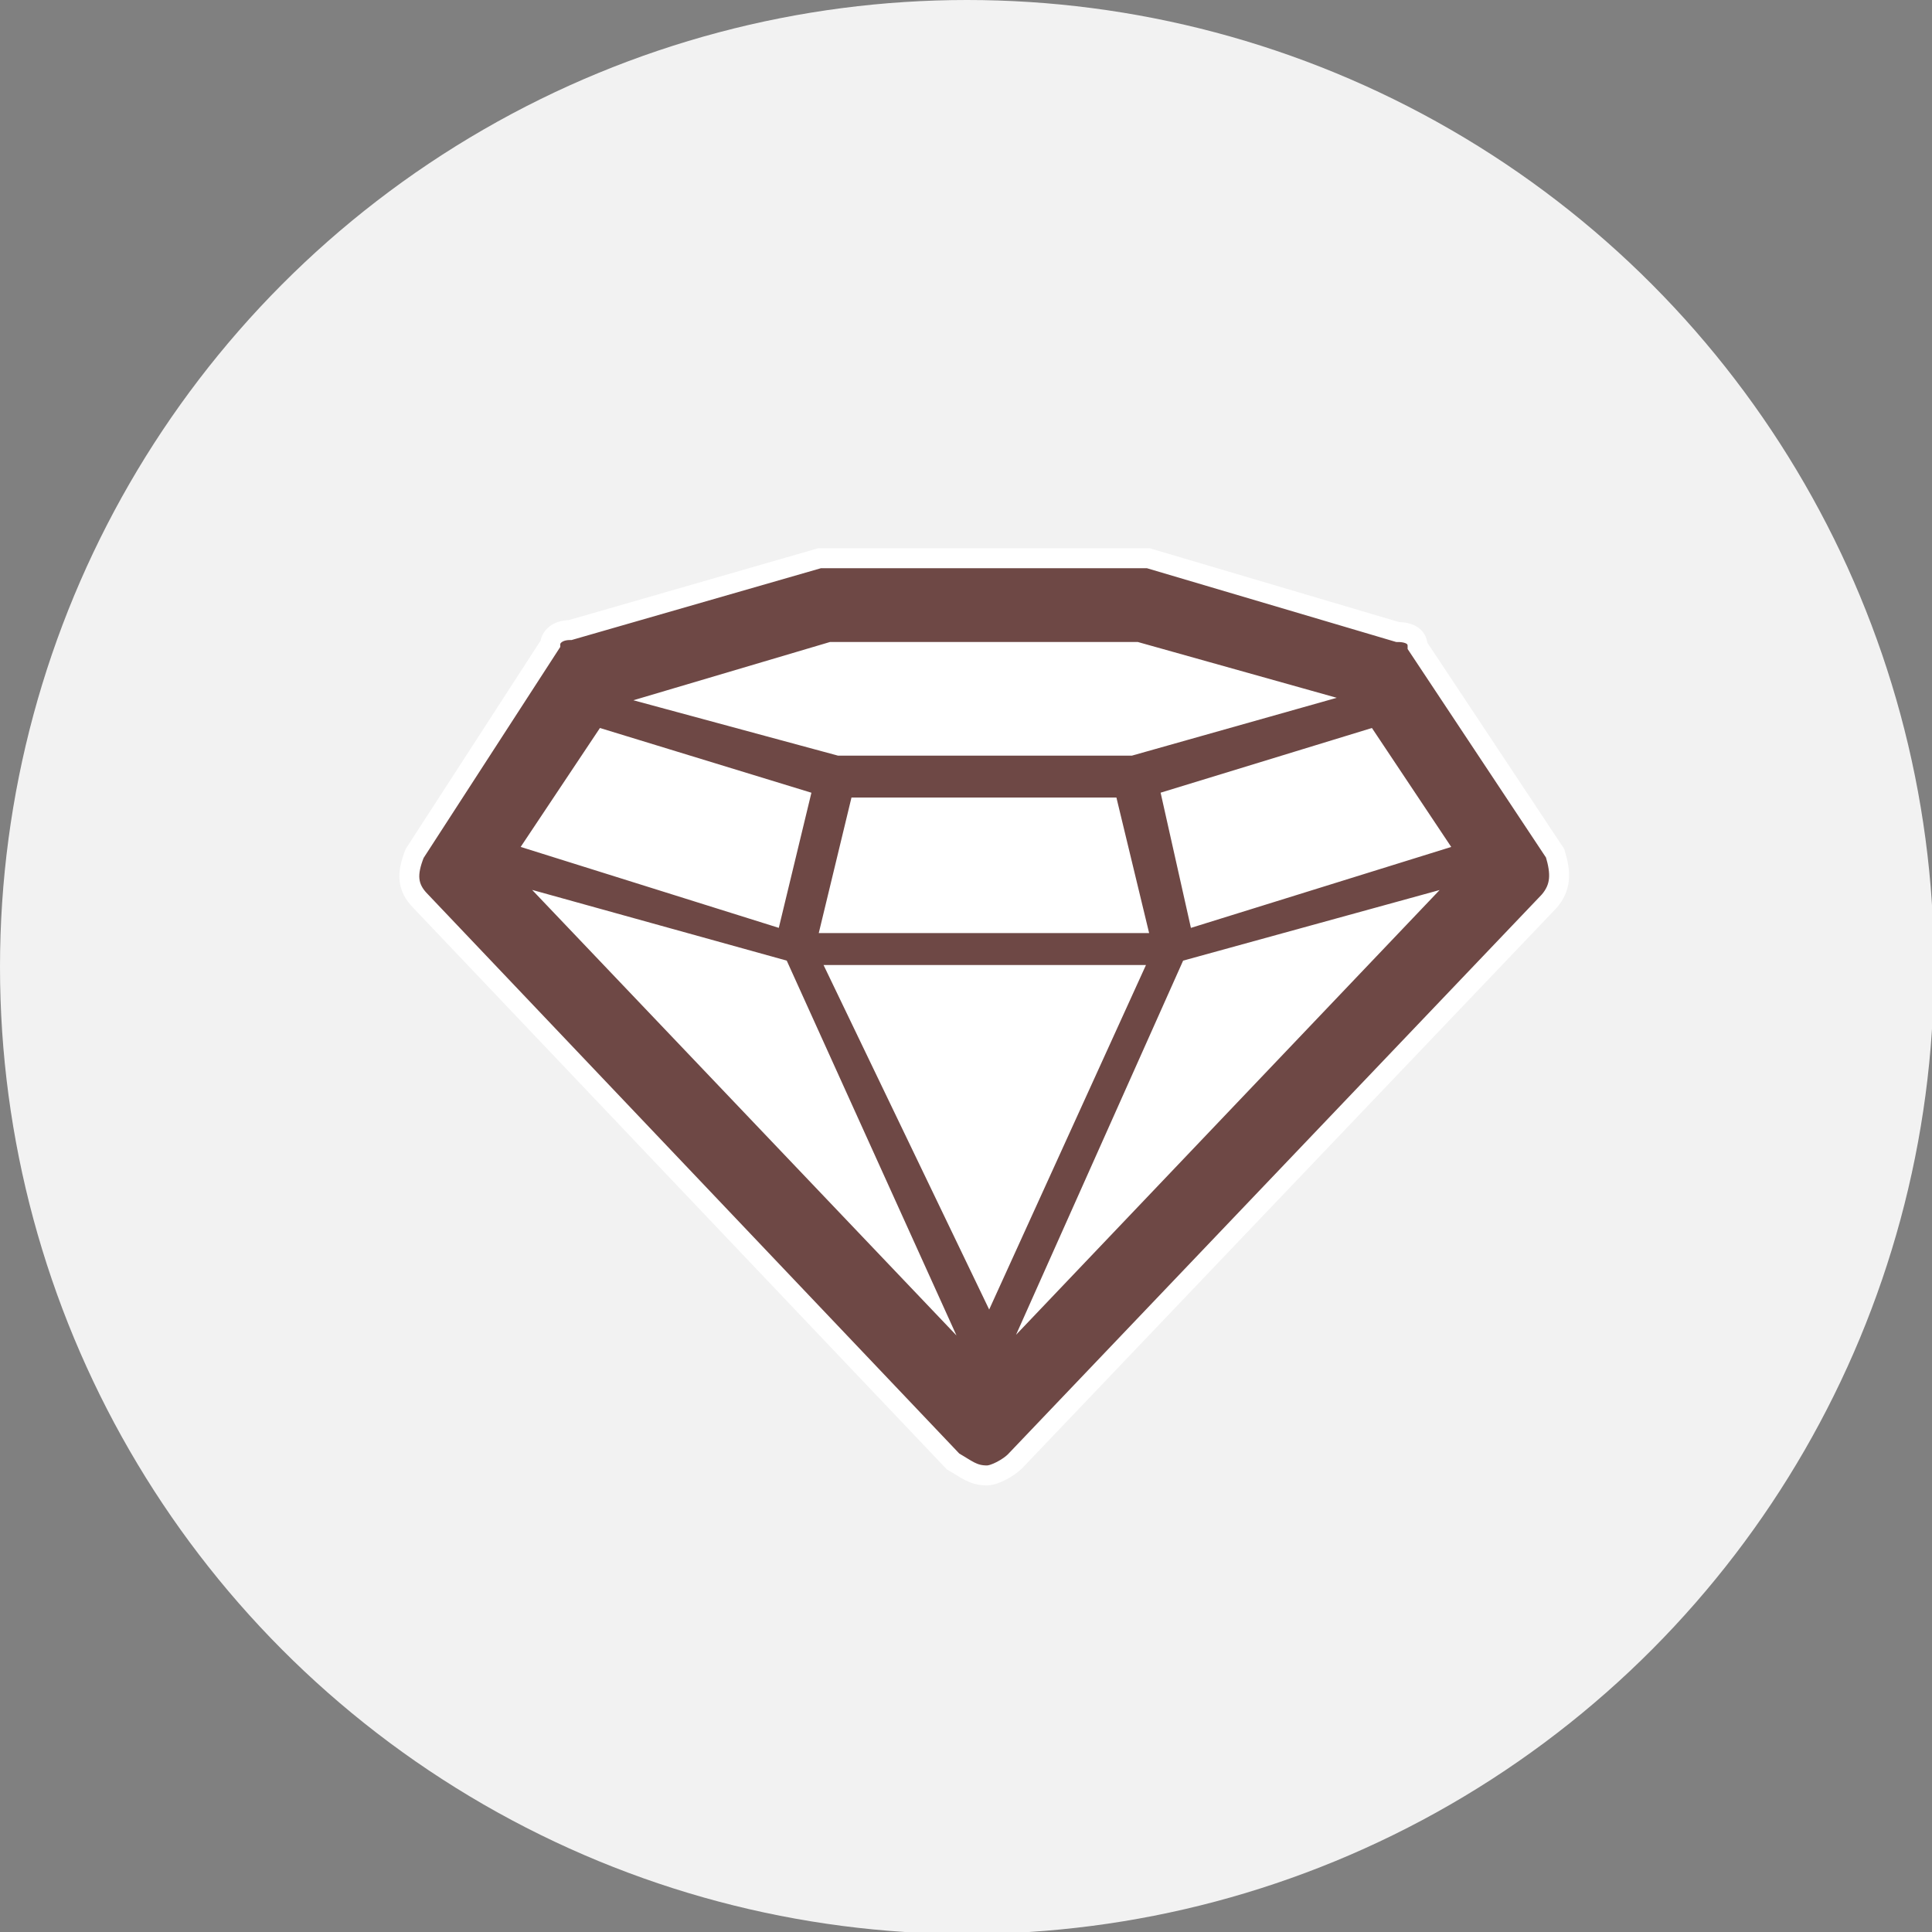 <?xml version="1.0" encoding="utf-8"?>
<!-- Generator: Adobe Illustrator 18.0.0, SVG Export Plug-In . SVG Version: 6.00 Build 0)  -->
<!DOCTYPE svg PUBLIC "-//W3C//DTD SVG 1.1 Tiny//EN" "http://www.w3.org/Graphics/SVG/1.1/DTD/svg11-tiny.dtd">
<svg version="1.1" baseProfile="tiny" id="Ebene_1" xmlns="http://www.w3.org/2000/svg" xmlns:xlink="http://www.w3.org/1999/xlink"
	 x="0px" y="0px" width="96.9px" height="96.9px" viewBox="0 0 96.9 96.9" xml:space="preserve">
<rect x="0" y="0" width="96.9" height="96.9" fill="#808080" stroke="none"/>
<g>
	<circle fill="#F2F2F2" cx="48.5" cy="48.5" r="48.5"/>
	<path fill-rule="evenodd" fill="#FFFFFF" d="M38.8,31.7L38.8,31.7c1.2-0.1,2.4-0.1,3.7-0.2c0.6-0.1,1.1-0.2,1.7-0.2
		c1.8-0.1,3.6-0.2,5.4-0.2c0.9,0.1,1.8,0.1,2.7,0.2c0.3,0,0.5,0.2,0.7,0.2c0.3,0.1,0.7,0.1,1,0.2c0.2,0.1,0.5,0.2,0.7,0.2
		c0.5,0.1,1,0.1,1.5,0.2c0.7,0.1,1.3,0.3,2,0.5c0.5,0.2,1,0.4,1.5,0.5c0.5,0.1,1,0.2,1.5,0.2c0.6,0.1,1.3,0.1,2,0.2
		c0.4,0.1,0.8,0.2,1.2,0.2c2.2,0.4,0.7,0.1,2.4,0.5l2.9,1.9l0.7,0.5l0.7,0.5c0.2,0.2,0.3,0.5,0.5,0.7c0.2,0.2,0.5,0.3,0.7,0.5
		c0.2,0.2,0.1,0.5,0.2,0.7c0.1,0.3,0.3,0.5,0.5,0.7c0.6,2.9,0.4,1.5,0,6.7c-0.1,1.1-0.2,0.9-1,1.4c-0.1,0.2-0.1,0.5-0.2,0.7
		c0,0-1.2,1.8-1.5,2.2c-0.2,0.2-0.2,0.6-0.5,0.7l-1.5,1c-0.2,0.2-0.3,0.5-0.5,0.7c-0.8,0.8-0.6,0.2-1.5,0.7c-0.5,0.3-1,0.6-1.5,1
		c-0.2,0.2-0.5,0.5-0.7,0.7c-0.5,0.4-1.5,1-1.5,1c-0.1,0.2-0.1,0.5-0.2,0.7c-0.3,0.5-1,1.4-1,1.4c-0.1,0.2-0.1,0.5-0.2,0.7
		c-0.2,0.2-0.5,0.3-0.7,0.5c-0.3,0.2-0.5,0.5-0.7,0.7c-0.5,0.4-1.5,1-1.5,1c-0.2,0.2-0.3,0.5-0.5,0.7c-0.2,0.2-0.6,0.1-0.7,0.2
		c-2.9,2.8,0.4,0.6-1.7,1.9c-1.3,1.9,0.4-0.4-1.2,1.2c-1.1,1.1,0.2,0.5-1.2,1c-0.7,0.5-0.8,0.6-1.7,1c-0.2,0.1-0.5,0.2-0.7,0.2
		c-1.1-0.1-2.3-0.1-3.4-0.2c-0.5-0.1-1-0.3-1.5-0.5c-1-0.3-0.5-0.1-1.5-0.7c-1.3-1.9,0.4,0.4-1.2-1.2c-0.2-0.2-0.3-0.5-0.5-0.7
		c-0.4-0.4-1.5-1-1.5-1c-0.2-0.2-0.3-0.5-0.5-0.7c-0.7-0.7-0.7-0.3-1.5-0.7c-0.3-0.1-0.5-0.4-0.7-0.5c-0.2-0.1-0.5-0.1-0.7-0.2
		c-0.5-0.3-1.5-1-1.5-1c-0.9-2.6,0.5,1.4-0.7-1.4c-0.2-0.5-0.3-1-0.5-1.4l-0.5-1.4l-1.5-1l-1-1.4c-0.2-0.2-0.3-0.5-0.5-0.7
		c-2.1-2.1,0.5,0.6-1.2-1.4c-0.2-0.3-0.5-0.5-0.7-0.7c-0.2-0.2-0.3-0.5-0.5-0.7c-0.2-0.3-0.5-0.5-0.7-0.7c-0.2-0.2-0.3-0.5-0.5-0.7
		c-0.4-0.4-1.5-1-1.5-1c-1.1-1.7-0.5-1.1-1.7-1.9l-0.7-2.2L23.7,43l-0.2-0.7c0.1-0.8,0.2-2.4,0.7-3.1c0.3-0.5,0.5-1.1,1-1.4l0.7-0.5
		c0.2-0.6,0.6-2,1.2-2.2l0.7-0.2c3.3-2.1-1.6,0.9,1.5-0.7c0.5-0.3,0.9-0.8,1.5-1c3.8-1.2-0.1,0.2,2.2-1c0.4-0.2,1.3-0.4,1.7-0.5
		c0.5-0.1,1-0.5,1.5-0.5L38.8,31.7L38.8,31.7L38.8,31.7z"/>
	<path fill-rule="evenodd" fill="#6E4845" stroke="#FFFFFF" stroke-miterlimit="10" d="M21.1,45.2c-0.7-0.7-0.7-1.4-0.3-2.4
		c6.8-10.5,6.8-10.5,6.8-10.5c0-0.3,0.3-0.7,1-0.7C41.1,28,41.1,28,41.1,28h0.3c15.9,0,15.9,0,15.9,0h0.3
		c12.5,3.7,12.5,3.7,12.5,3.7c0.7,0,1,0.3,1,0.7C78,42.8,78,42.8,78,42.8c0.3,1,0.3,1.7-0.3,2.4C50.9,73.3,50.9,73.3,50.9,73.3
		c-0.3,0.3-1,0.7-1.4,0.7c-0.7,0-1-0.3-1.7-0.7L21.1,45.2L21.1,45.2L21.1,45.2z M60.1,45.9c11.9-3.7,11.9-3.7,11.9-3.7
		c-3.4-5.1-3.4-5.1-3.4-5.1c-9.8,3-9.8,3-9.8,3L60.1,45.9L60.1,45.9L60.1,45.9z M59.7,48.6c-7.1,15.9-7.1,15.9-7.1,15.9
		c18-18.9,18-18.9,18-18.9L59.7,48.6L59.7,48.6L59.7,48.6z M39.1,48.6c-10.8-3-10.8-3-10.8-3c18,18.9,18,18.9,18,18.9L39.1,48.6
		L39.1,48.6L39.1,48.6z M38.7,45.9c1.4-5.8,1.4-5.8,1.4-5.8c-9.8-3-9.8-3-9.8-3c-3.4,5.1-3.4,5.1-3.4,5.1L38.7,45.9L38.7,45.9
		L38.7,45.9z M42.1,37.4c14.6,0,14.6,0,14.6,0c8.5-2.4,8.5-2.4,8.5-2.4C57,32.7,57,32.7,57,32.7c-15.3,0-15.3,0-15.3,0
		c-8.1,2.4-8.1,2.4-8.1,2.4L42.1,37.4L42.1,37.4L42.1,37.4z M43.1,40.5c-1.4,5.8-1.4,5.8-1.4,5.8c15.3,0,15.3,0,15.3,0
		c-1.4-5.8-1.4-5.8-1.4-5.8H43.1L43.1,40.5L43.1,40.5z M42.1,48.9c7.5,15.6,7.5,15.6,7.5,15.6c7.1-15.6,7.1-15.6,7.1-15.6H42.1
		L42.1,48.9L42.1,48.9z"/>
</g>
</svg>
